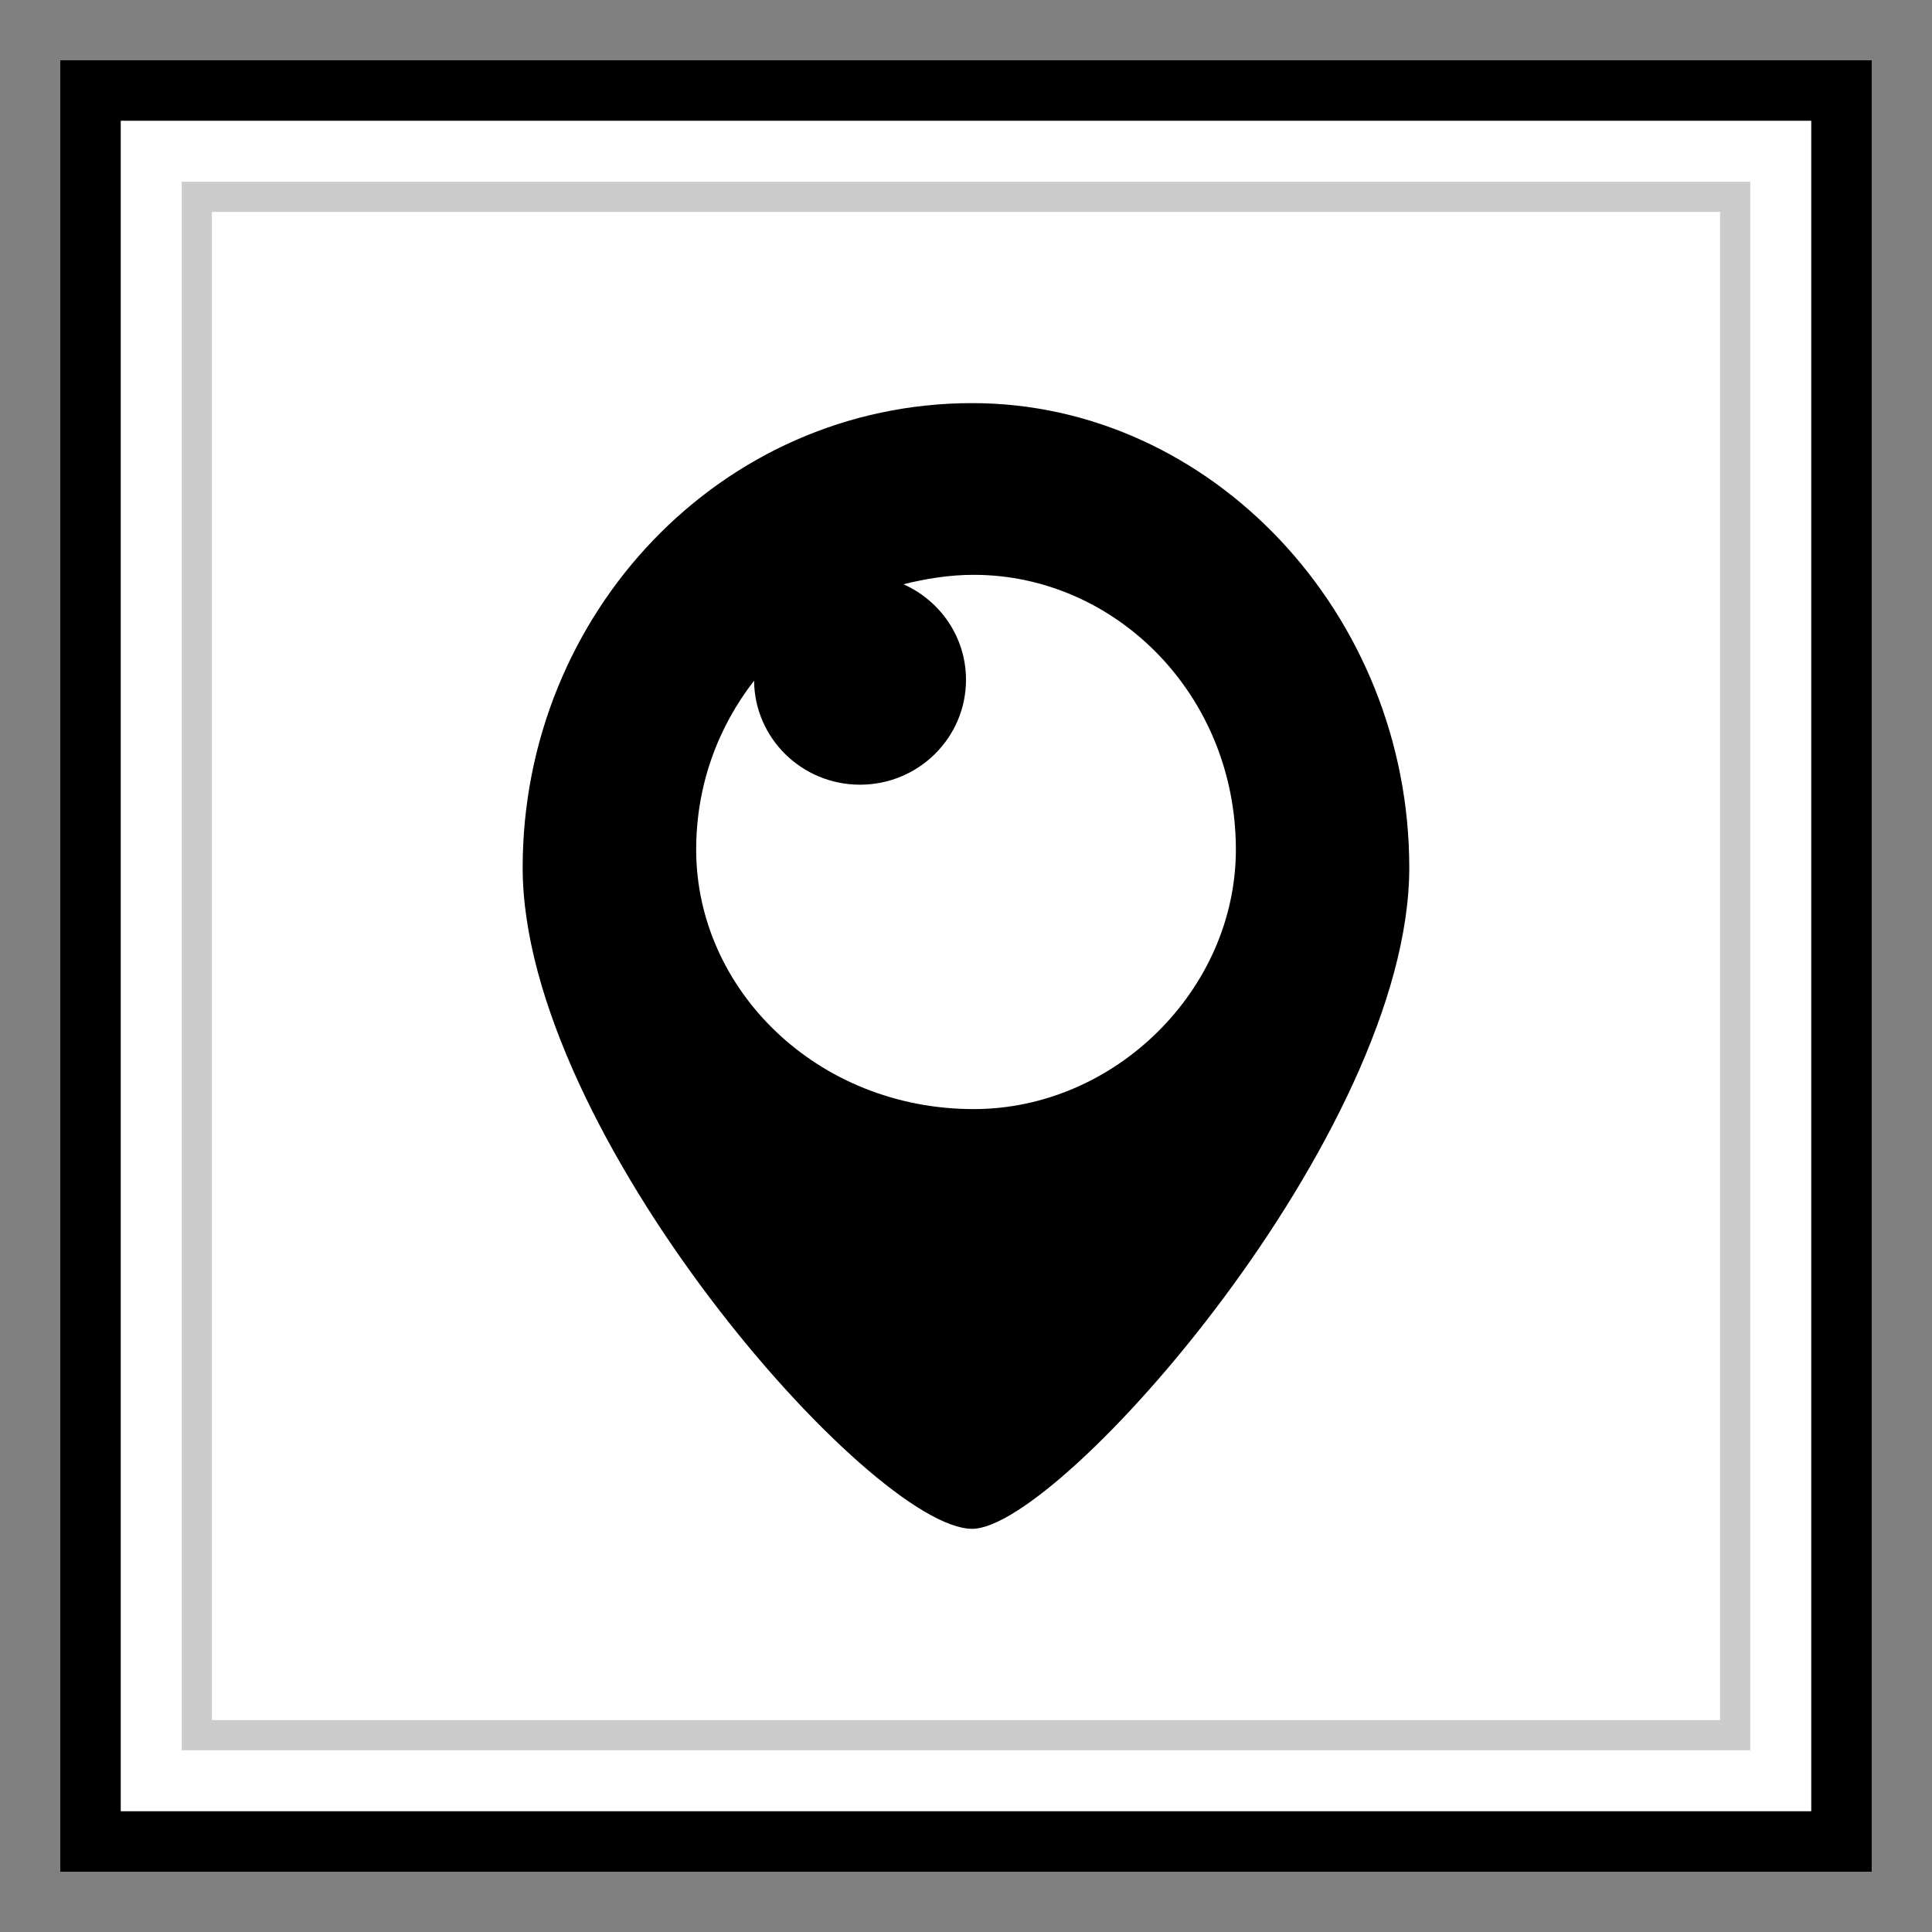 <?xml version="1.0" ?><svg enable-background="new 0 0 32 32" version="1.1" viewBox="0 0 32 32" xml:space="preserve" xmlns="http://www.w3.org/2000/svg" xmlns:xlink="http://www.w3.org/1999/xlink"><rect x="0" y="0" width="32" height="32" fill="#808080" stroke="none"/><g id="Blue_copy_2"><g><g><g><rect fill="#FFFFFF" height="29" width="29" x="1.5" y="1.5"/></g><g><path d="M30,2v28H2V2H30 M31,1H1v30h30V1L31,1z"/></g></g><g><g><rect fill="#FFFFFF" height="29" width="29" x="1.5" y="1.5"/></g><g><g><path d="M30,2v28H2V2H30 M31,1H1v30h30V1L31,1z"/></g></g></g><g><path d="M28.99,28.99H3.01V3.01H28.99V28.99z M3.51,28.49H28.49V3.51H3.51V28.49z" fill="#CCCCCC"/></g></g><g><path clip-rule="evenodd" d="M16.103,6.677c-4.159,0-7.446,3.487-7.446,7.694    c0,4.395,5.78,10.951,7.446,10.951c1.459,0,7.239-6.556,7.239-10.951C23.342,10.164,20.055,6.677,16.103,6.677z M16.128,18.37    c-2.596,0-4.597-1.981-4.597-4.298c0-1.073,0.364-2.031,0.959-2.798c0.008,0.953,0.79,1.723,1.754,1.723    c0.97,0,1.756-0.778,1.756-1.738c0-0.705-0.426-1.31-1.036-1.582c0.372-0.092,0.757-0.156,1.164-0.156    c2.341,0,4.342,1.981,4.342,4.551C20.469,16.389,18.468,18.37,16.128,18.37z" fill-rule="evenodd"/></g></g></svg>